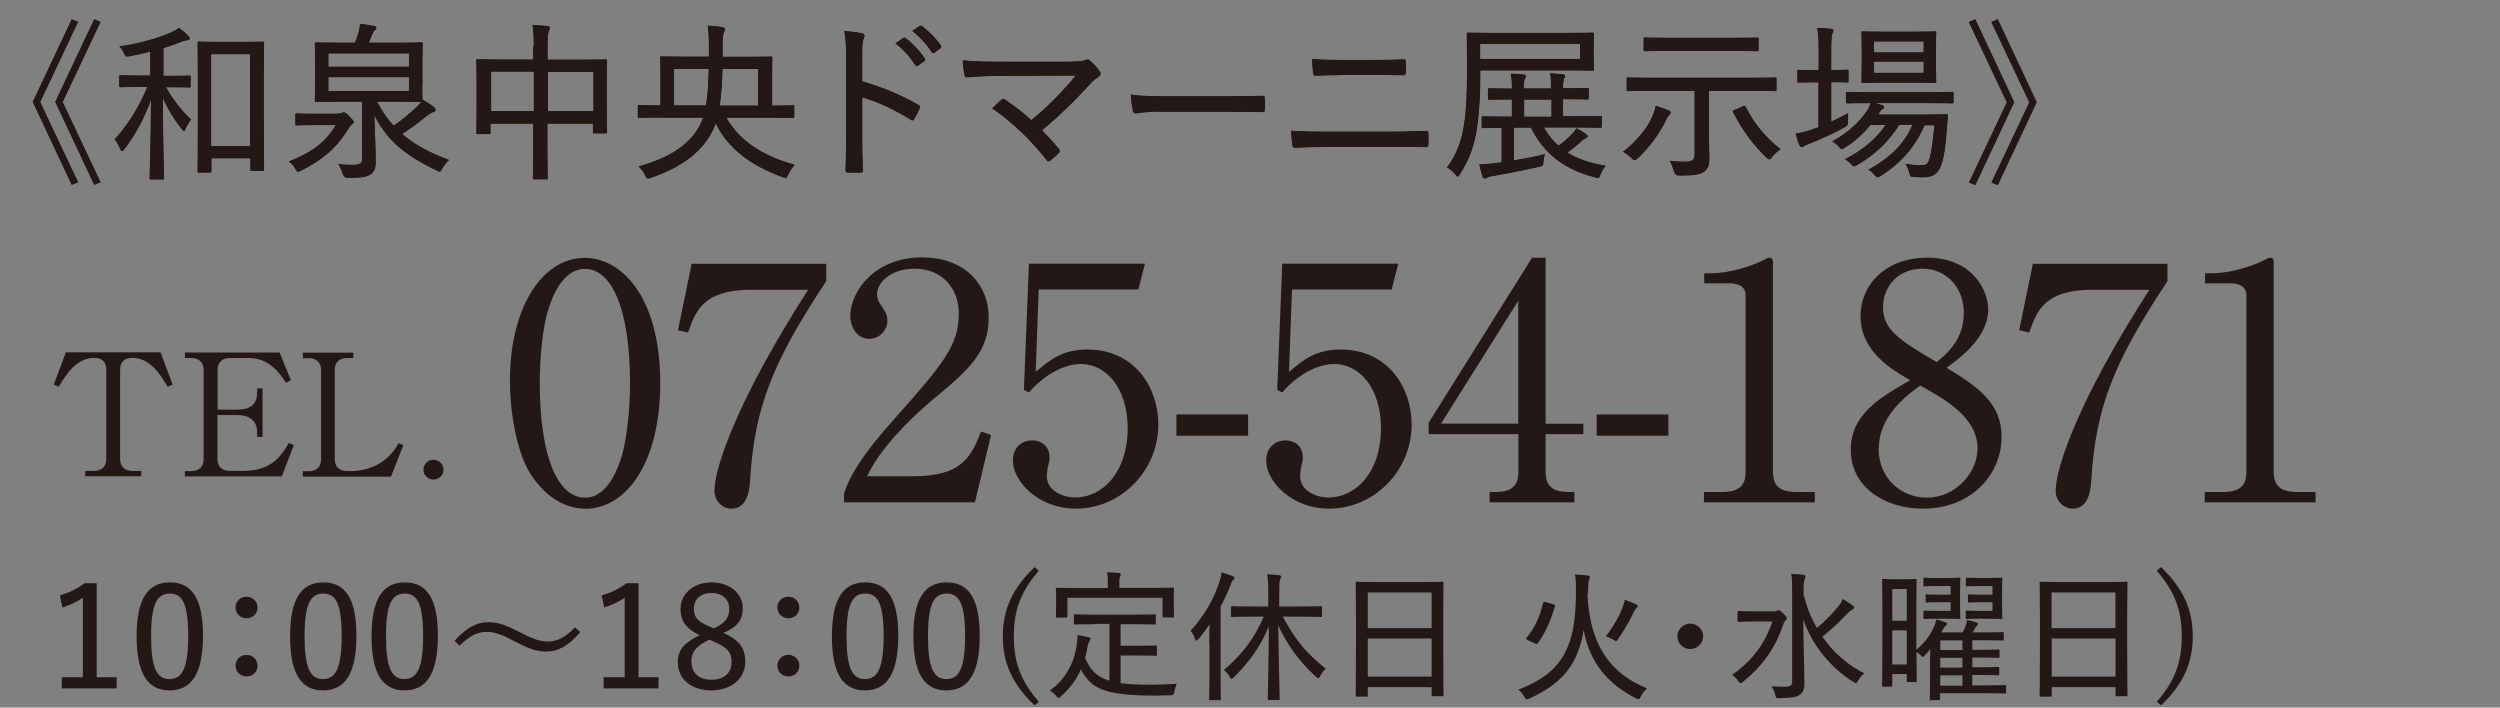<?xml version="1.0" encoding="UTF-8"?>
<svg id="_レイヤー_2" data-name="レイヤー 2" xmlns="http://www.w3.org/2000/svg" viewBox="0 0 159 45">
  <rect x="0" y="0" width="159" height="45" fill="#808080" stroke="none"/>
  <defs>
    <style>
      .cls-1 {
        fill: #231815;
      }

      .cls-2 {
        fill: #649eb4;
        opacity: 0;
      }

      .cls-3 {
        fill: #fff;
      }
    </style>
  </defs>
  <g id="_物件" data-name="物件">
    <g>
      <g>
        <path class="cls-3" d="M4.97,11.59l-.41.17-2.48-5.28L4.56,1.22l.41.17-2.41,5.1,2.41,5.1ZM6.4,11.59l-.41.17-2.48-5.28L5.99,1.22l.41.17-2.41,5.1,2.41,5.1Z"/>
        <path class="cls-3" d="M9.55,4.81v-1.52c-.41.11-.85.21-1.3.29-.25.04-.26.04-.36-.17-.1-.21-.19-.35-.31-.46,1.31-.18,2.59-.58,3.28-.88.24-.12.36-.18.52-.3.24.17.43.32.59.5.08.08.1.12.1.18,0,.08-.07.11-.18.12-.14.01-.3.06-.47.14-.31.12-.65.24-1.02.35v1.76h.33c.94,0,1.23-.02,1.29-.02.1,0,.11.01.11.1v.57c0,.09-.01.1-.11.1-.07,0-.35-.02-1.29-.02h-.17c.45.79.98,1.48,1.6,2.05-.13.16-.26.38-.35.58-.04.11-.08.16-.11.16-.04,0-.09-.05-.15-.14-.44-.54-.84-1.18-1.19-1.95.01,2.77.08,4.9.08,5.07,0,.09-.01.1-.1.1h-.72c-.1,0-.11-.01-.11-.1,0-.17.08-2.3.09-4.95-.46,1.25-.97,2.17-1.69,3.13-.07.08-.11.12-.15.12s-.08-.04-.12-.14c-.1-.24-.22-.46-.35-.62.81-.9,1.47-1.9,2.08-3.33h-.39c-.94,0-1.24.02-1.3.02-.09,0-.1-.01-.1-.1v-.57c0-.09.01-.1.1-.1.07,0,.36.02,1.3.02h.6ZM12.66,10.98c-.09,0-.1-.01-.1-.11,0-.06.02-.59.02-3.49v-2.01c0-2-.02-2.55-.02-2.62,0-.1.01-.11.1-.11.08,0,.36.02,1.24.02h1.56c.87,0,1.17-.02,1.24-.02.09,0,.1.01.1.11,0,.05-.02.61-.02,2.32v2.26c0,2.85.02,3.38.02,3.44,0,.09-.01.1-.1.1h-.67c-.1,0-.11-.01-.11-.1v-.7h-2.47v.8c0,.1-.01.11-.1.11h-.67ZM13.43,9.28h2.47V3.45h-2.47v5.83Z"/>
        <path class="cls-3" d="M21.44,7.22c.18,0,.23-.02.28-.04.04-.02.11-.04.14-.04.08,0,.14.04.35.24.21.22.29.3.29.38s-.03.11-.1.15c-.11.06-.14.11-.26.32-.78,1.25-1.7,1.98-2.96,2.61-.1.05-.17.09-.22.09-.07,0-.1-.06-.19-.21-.11-.18-.26-.36-.41-.45,1.4-.55,2.34-1.2,2.99-2.31h-1.34c-.81,0-1.05.02-1.12.02-.1,0-.11-.01-.11-.1v-.56c0-.1.01-.11.11-.11.07,0,.31.02,1.12.02h1.42ZM26.86,5.4c0,.53.01.8.01.93.31.18.52.31.7.45.1.08.14.14.14.22,0,.06-.06.11-.14.13-.13.03-.29.14-.57.36-.42.35-.89.69-1.42,1.03.84.72,1.84,1.23,2.99,1.65-.17.13-.31.34-.43.54-.08.15-.11.21-.18.21-.06,0-.11-.03-.21-.08-1.67-.81-3.04-1.7-3.94-3.5.03,1.06.09,1.91.09,3.01,0,.34-.08.59-.39.78-.24.14-.61.19-1.38.19q-.25,0-.33-.25c-.07-.23-.18-.46-.29-.64.33.04.62.05.88.05.52,0,.64-.1.64-.38v-3.63h-1.37c-1.08,0-1.47.02-1.53.02-.1,0-.11-.01-.11-.1,0-.06.02-.32.02-.99v-1.6c0-.69-.02-.94-.02-1.01,0-.09.01-.1.11-.1.07,0,.45.02,1.53.02h.91c.09-.21.15-.39.21-.58.06-.18.1-.41.11-.62.29.03.67.09.92.14.08.02.13.06.13.12,0,.06-.04.11-.1.16-.07.06-.12.15-.17.27-.07.17-.13.34-.21.51h1.78c1.09,0,1.48-.02,1.55-.02.09,0,.1.01.1.1,0,.06-.02.31-.02,1.01v1.6ZM20.89,3.4v.84h5.12v-.84h-5.12ZM26.01,4.91h-5.12v.88h5.12v-.88ZM23.99,6.47c.3.58.64,1.09,1.05,1.52.52-.36.98-.74,1.46-1.19.1-.1.2-.19.28-.31-.09,0-.47-.02-1.53-.02h-1.25Z"/>
        <path class="cls-3" d="M33.94,2.97c0-.66-.01-1.01-.08-1.38.33.01.67.03.96.06.08.01.15.05.15.11,0,.08-.02.14-.06.21-.04.11-.08.38-.08.94v.88h2.15c1.09,0,1.47-.02,1.53-.02.09,0,.1.01.1.1,0,.05-.02.37-.02,1.28v1.18c0,1.72.02,2,.02,2.06,0,.09-.01.1-.1.1h-.7c-.09,0-.1-.01-.1-.1v-.52h-2.89v1.47c0,1.3.02,1.91.02,1.97,0,.09-.01.1-.1.1h-.74c-.1,0-.11-.01-.11-.1,0-.06.02-.66.02-1.96v-1.48h-2.71v.56c0,.09-.01.1-.11.1h-.7c-.09,0-.1-.01-.1-.1,0-.06.02-.36.02-2.08v-1.05c0-1.06-.02-1.38-.02-1.44,0-.09.01-.1.1-.1.07,0,.45.02,1.53.02h1.98v-.81ZM31.24,7.06h2.71v-2.5h-2.71v2.5ZM34.85,4.57v2.5h2.89v-2.5h-2.89Z"/>
        <path class="cls-3" d="M42.04,7.48c-.98,0-1.32.02-1.38.02-.09,0-.1-.01-.1-.11v-.61c0-.09.01-.1.1-.1.06,0,.39.02,1.34.02v-1.95c0-.69-.02-1.02-.02-1.07,0-.09.01-.1.1-.1.07,0,.46.02,1.56.02h1.44v-.63c0-.57-.01-.92-.08-1.34.35.01.61.03.93.09.12.02.18.06.18.12,0,.1-.03.15-.08.25-.04.11-.07.39-.07.88v.64h1.52c1.09,0,1.48-.02,1.55-.02.09,0,.1.01.1.1,0,.05-.02.38-.02,1.06v1.96c.93,0,1.26-.02,1.31-.02.09,0,.1.01.1.1v.61c0,.1-.01.11-.1.11-.06,0-.4-.02-1.38-.02h-2.84c.88,1.51,2.32,2.42,4.35,2.99-.18.21-.31.4-.41.62-.08.16-.11.22-.18.22-.04,0-.11-.02-.2-.05-2.08-.77-3.46-1.84-4.24-3.41-.56,1.51-1.83,2.67-4.12,3.45-.09.03-.14.05-.19.05-.08,0-.1-.06-.19-.22-.11-.22-.25-.41-.42-.56,2.32-.63,3.62-1.68,4.11-3.09h-2.67ZM42.87,4.38v2.32h2.03c.12-.69.15-1.5.17-2.32h-2.2ZM48.21,6.71v-2.32h-2.26c-.01.79-.06,1.6-.17,2.32h2.43Z"/>
        <path class="cls-3" d="M54.84,5.17c1.3.38,2.45.85,3.56,1.49.1.05.14.12.1.22-.11.27-.24.51-.35.69-.08.11-.13.13-.23.05-1.03-.65-2.12-1.15-3.08-1.42v2.46c0,.68.02,1.44.04,2.17.01.12-.03.15-.17.15-.23.01-.53.01-.76,0-.14,0-.18-.03-.18-.16.03-.74.04-1.49.04-2.16V3.65c0-.81-.04-1.29-.12-1.68.44.02.88.08,1.14.15.21.05.18.17.09.37-.07.17-.08.48-.08,1.12v1.56ZM57.45,2.41c.06-.04.09-.03.15.01.4.29.89.8,1.23,1.31.03.05.03.1-.02.14l-.43.32c-.07.05-.11.03-.17-.04-.34-.53-.78-1.03-1.27-1.39l.51-.35ZM58.49,1.65c.06-.03.1-.03.15,0,.45.35.92.81,1.21,1.25.03.06.03.11-.03.17l-.4.29c-.06.04-.11.04-.15-.02-.31-.48-.75-.98-1.26-1.37l.47-.32Z"/>
        <path class="cls-3" d="M68.16,3.91c.55,0,.74-.03.85-.09.11-.06.22-.05.31.03.23.19.43.41.61.66.11.15.09.28-.06.38-.2.14-.32.21-.52.43-.87.98-1.97,2.06-3.07,2.96.35.36.73.77,1.07,1.19.08.1.09.16-.01.27-.17.16-.35.34-.55.48-.1.06-.14.08-.22-.03-1.03-1.3-2.15-2.38-3.47-3.3.17-.17.44-.43.6-.56.1-.08.14-.05.24.01.62.43,1.16.83,1.65,1.3,1.05-.86,2.04-1.88,2.82-2.83l-4.76.02c-.78,0-1.52.04-2.12.09-.13.01-.17-.04-.19-.15-.06-.28-.11-.61-.11-.94.74.08,1.56.09,2.43.09h4.5Z"/>
        <path class="cls-3" d="M73.81,7.1c-1.02,0-1.47.12-1.55.12-.12,0-.19-.05-.22-.18-.04-.21-.1-.63-.13-1.03.7.1,1.41.11,2.42.11h3.46c.79,0,1.62-.01,2.47-.03.14-.01.18.02.18.14.02.23.02.52,0,.76,0,.12-.03.15-.18.14-.83-.01-1.65-.02-2.42-.02h-4.03Z"/>
        <path class="cls-3" d="M84.39,9.35c-.75,0-1.46.02-2.03.05-.11,0-.14-.04-.17-.17-.03-.22-.06-.51-.08-.92.76.05,1.5.06,2.29.06h3.78c1.05,0,1.87-.03,2.5-.05.13,0,.17.04.17.16.01.23.01.48,0,.7,0,.14-.03.18-.17.18-.63-.02-1.66-.02-2.44-.02h-3.84ZM85.36,4.78c-.65,0-1.17.02-1.7.04-.11,0-.14-.04-.15-.18-.03-.27-.06-.56-.06-.89.7.05,1.25.06,1.89.06h1.95c.79,0,1.45-.02,2-.04.09,0,.12.04.12.15.01.23.01.48,0,.71-.01.13-.03.16-.14.16-.57-.02-1.26-.02-1.95-.02h-1.95Z"/>
        <path class="cls-3" d="M94.15,4.95c0,.93-.06,2.21-.21,3.21-.19,1.18-.49,1.99-1.08,2.91-.07.12-.11.17-.15.17-.03,0-.08-.04-.15-.14-.17-.21-.38-.37-.54-.45.62-.82.94-1.7,1.1-2.79.14-.95.18-2.09.18-3.49,0-1.49-.02-2.13-.02-2.19,0-.1.01-.11.11-.11.06,0,.45.02,1.53.02h4.81c1.09,0,1.49-.02,1.55-.02.09,0,.1.01.1.11,0,.06-.02.23-.02.74v.74c0,.51.02.68.02.74,0,.09-.01.1-.1.1-.06,0-.45-.02-1.55-.02h-5.58v.5ZM96.32,10.19c.65-.11,1.36-.24,1.94-.39-.04.14-.08.3-.09.46-.01.29-.03.29-.28.35-.96.22-2.06.44-2.95.59-.21.03-.31.06-.35.1-.07.04-.12.06-.18.06-.04,0-.1-.03-.13-.13-.07-.22-.14-.51-.2-.78.32,0,.55-.02.98-.08l.44-.05v-2.19c-.79.01-1.12.02-1.17.02-.09,0-.1-.01-.1-.1v-.56c0-.09.01-.1.1-.1.07,0,.44.02,1.5.02h.32v-1.08c-1,0-1.36.02-1.41.02-.1,0-.11-.01-.11-.11v-.53c0-.09.01-.1.11-.1.06,0,.41.02,1.41.02v-.02c0-.39-.01-.65-.07-.93.32.01.57.03.83.06.09.01.14.04.14.11,0,.05-.02.1-.07.17-.04.11-.07.31-.07.56v.04h1.73v-.03c0-.4,0-.65-.07-.93.32.01.54.03.82.06.09.01.15.05.15.11s-.02.11-.07.18c-.03.11-.06.29-.06.56v.04h.08c1.05,0,1.39-.02,1.45-.02.1,0,.11.01.11.1v.53c0,.1-.01.11-.11.11-.06,0-.4-.02-1.45-.02h-.08v1.08h.82c1.1,0,1.48-.02,1.55-.02.09,0,.1.01.1.1v.56c0,.09-.01.1-.1.1-.07,0-.44-.02-1.55-.02h-2.03c.25.45.55.83.92,1.15.34-.25.57-.44.84-.72.13-.13.21-.23.3-.39.21.11.46.26.62.38.07.04.1.09.1.14,0,.04-.04.09-.11.12-.09.03-.18.09-.33.24-.29.25-.51.43-.84.67.65.41,1.46.68,2.44.84-.13.12-.24.32-.33.53-.11.27-.11.28-.39.21-1.92-.51-3.2-1.46-4.06-3.16h-1.07v2.05ZM100.49,2.79h-6.35v.96h6.35v-.96ZM98.67,7.42v-1.08h-1.73v1.08h1.73Z"/>
        <path class="cls-3" d="M104.98,7.63c.15-.31.28-.64.32-.9.29.08.61.19.83.29.08.03.13.09.13.15s-.06.12-.12.18c-.07.06-.18.28-.24.42-.38.74-.98,1.6-1.73,2.29-.1.09-.15.13-.21.13s-.12-.05-.22-.15c-.17-.16-.35-.3-.53-.38.78-.58,1.46-1.42,1.78-2.04ZM104.97,5.78c-1.02,0-1.37.02-1.42.02-.09,0-.1-.01-.1-.1v-.68c0-.09.01-.1.1-.1.06,0,.41.02,1.42.02h6.48c1.02,0,1.37-.02,1.44-.02.09,0,.1.01.1.1v.68c0,.09-.01.1-.1.1-.07,0-.42-.02-1.44-.02h-2.76v2.85c0,.5.03,1.05.03,1.44,0,.43-.08.65-.32.84-.23.18-.61.26-1.6.26q-.28,0-.34-.27c-.08-.27-.17-.5-.28-.67.39.04.7.05,1.02.05.44,0,.57-.14.57-.45v-4.05h-2.8ZM106.18,3.24c-1.1,0-1.48.02-1.55.02-.09,0-.1-.01-.1-.1v-.68c0-.09.01-.1.1-.1.07,0,.44.02,1.55.02h4.02c1.1,0,1.48-.02,1.55-.02.09,0,.1.01.1.1v.68c0,.09-.01.1-.1.1-.07,0-.44-.02-1.55-.02h-4.02ZM110.81,6.77c.13-.05.18-.05.22.03.56,1.08,1.26,1.94,2.22,2.69-.17.11-.36.28-.53.48-.09.12-.14.17-.2.17s-.1-.04-.2-.14c-.82-.78-1.53-1.74-2.09-2.85-.06-.11-.02-.12.12-.18l.45-.19Z"/>
        <path class="cls-3" d="M115.66,4.44v-1.12c0-.77-.01-1.07-.09-1.55.35.01.63.03.89.06.09.01.15.05.15.11,0,.06-.03.12-.07.21-.04.12-.07.39-.07,1.15v1.15c.73,0,.95-.02,1-.02.09,0,.1.01.1.11v.61c0,.09-.01.1-.1.1-.06,0-.28-.02-1-.02v2.5c.36-.16.72-.35,1.08-.54-.01.14-.02.34-.02.52,0,.28,0,.27-.23.4-.66.37-1.44.72-2.16,1.01-.21.09-.33.12-.38.16-.06.05-.11.09-.17.09s-.1-.03-.14-.12c-.1-.21-.18-.46-.25-.76.33-.05.66-.12,1.07-.27l.38-.13v-2.85h-.21c-.74,0-.96.02-1.03.02-.09,0-.1-.01-.1-.1v-.61c0-.1.01-.11.1-.11.07,0,.29.02,1.03.02h.21ZM122.42,7.93c-.59,1.38-1.47,2.42-2.79,3.25-.1.06-.15.1-.21.1s-.11-.04-.21-.16c-.12-.14-.25-.25-.4-.32,1.38-.75,2.29-1.64,2.82-2.86h-.83c-.71,1.11-1.57,1.91-2.66,2.55-.11.06-.17.1-.22.1-.07,0-.11-.05-.21-.16-.11-.13-.24-.23-.38-.3,1.1-.57,1.98-1.28,2.59-2.18h-.95c-.45.54-1,1.05-1.61,1.43-.11.08-.17.11-.21.11-.07,0-.1-.04-.2-.15-.12-.14-.28-.26-.43-.35.95-.51,1.68-1.17,2.19-1.9.12-.16.2-.35.25-.53-1.04,0-1.39.02-1.46.02-.09,0-.1-.01-.1-.1v-.53c0-.1.01-.11.1-.11.07,0,.43.02,1.52.02h3.61c1.09,0,1.47-.02,1.52-.02.09,0,.1.01.1.11v.53c0,.09-.01.1-.1.1-.06,0-.43-.02-1.52-.02h-3.36l.43.12c.09.03.13.08.13.12,0,.06-.03.1-.09.13-.06.04-.11.09-.19.21l-.09.14h2.96c.96,0,1.29-.02,1.35-.02.1,0,.13.02.12.12-.03.43-.06.77-.09,1.09-.06.81-.14,1.45-.31,1.96-.19.59-.52.85-1.15.85-.23,0-.41,0-.64-.02-.21-.02-.2-.02-.28-.29-.06-.21-.14-.4-.23-.56.42.08.75.09,1.04.09.24,0,.39-.06.49-.44.1-.36.21-.97.3-2.09h-.62ZM121.73,2.01c.95,0,1.26-.02,1.32-.02.09,0,.1.01.1.1,0,.06-.02.31-.02.94v1.22c0,.64.02.88.02.93,0,.09-.01.1-.1.1-.07,0-.38-.02-1.32-.02h-1.91c-.96,0-1.27.02-1.34.02-.09,0-.1-.01-.1-.1,0-.06.02-.29.02-.93v-1.22c0-.63-.02-.88-.02-.94,0-.09.01-.1.1-.1.07,0,.38.02,1.34.02h1.91ZM119.19,3.33h3.15v-.69h-3.15v.69ZM122.34,3.92h-3.15v.71h3.15v-.71Z"/>
        <path class="cls-3" d="M125.22,1.39l.41-.17,2.48,5.28-2.48,5.28-.41-.17,2.41-5.1-2.41-5.1ZM126.65,1.39l.41-.17,2.48,5.28-2.48,5.28-.41-.17,2.41-5.1-2.41-5.1Z"/>
      </g>
      <g>
        <g>
          <path class="cls-1" d="M4.97,11.59l-.41.17-2.48-5.28L4.56,1.22l.41.17-2.41,5.1,2.41,5.1ZM6.4,11.59l-.41.17-2.48-5.28L5.99,1.22l.41.17-2.41,5.1,2.41,5.1Z"/>
          <path class="cls-1" d="M4.97,11.59l-.41.17-2.48-5.28L4.56,1.22l.41.17-2.41,5.1,2.41,5.1ZM6.4,11.59l-.41.17-2.48-5.28L5.99,1.22l.41.17-2.41,5.1,2.41,5.1Z"/>
        </g>
        <g>
          <path class="cls-1" d="M9.55,4.81v-1.52c-.41.11-.85.21-1.3.29-.25.04-.26.04-.36-.17-.1-.21-.19-.35-.31-.46,1.31-.18,2.59-.58,3.28-.88.24-.12.36-.18.52-.3.24.17.43.32.59.5.08.08.1.12.1.18,0,.08-.07.11-.18.12-.14.01-.3.06-.47.14-.31.12-.65.24-1.02.35v1.76h.33c.94,0,1.23-.02,1.29-.02.1,0,.11.01.11.1v.57c0,.09-.01.1-.11.1-.07,0-.35-.02-1.29-.02h-.17c.45.79.98,1.48,1.6,2.05-.13.16-.26.38-.35.58-.04.11-.08.16-.11.16-.04,0-.09-.05-.15-.14-.44-.54-.84-1.18-1.19-1.95.01,2.77.08,4.9.08,5.07,0,.09-.01.1-.1.1h-.72c-.1,0-.11-.01-.11-.1,0-.17.08-2.3.09-4.95-.46,1.25-.97,2.17-1.69,3.13-.07.08-.11.12-.15.12s-.08-.04-.12-.14c-.1-.24-.22-.46-.35-.62.81-.9,1.47-1.9,2.08-3.33h-.39c-.94,0-1.24.02-1.3.02-.09,0-.1-.01-.1-.1v-.57c0-.09.01-.1.1-.1.07,0,.36.02,1.3.02h.6ZM12.66,10.98c-.09,0-.1-.01-.1-.11,0-.06.02-.59.02-3.49v-2.01c0-2-.02-2.55-.02-2.62,0-.1.01-.11.1-.11.08,0,.36.02,1.24.02h1.56c.87,0,1.17-.02,1.24-.02.09,0,.1.01.1.11,0,.05-.02.61-.02,2.32v2.26c0,2.85.02,3.38.02,3.44,0,.09-.01.1-.1.1h-.67c-.1,0-.11-.01-.11-.1v-.7h-2.47v.8c0,.1-.01.11-.1.11h-.67ZM13.43,9.28h2.47V3.45h-2.47v5.83Z"/>
          <path class="cls-1" d="M9.55,4.81v-1.52c-.41.11-.85.21-1.3.29-.25.04-.26.04-.36-.17-.1-.21-.19-.35-.31-.46,1.31-.18,2.59-.58,3.28-.88.24-.12.36-.18.52-.3.24.17.43.32.59.5.08.08.1.12.1.18,0,.08-.07.11-.18.12-.14.01-.3.06-.47.14-.31.12-.65.24-1.02.35v1.76h.33c.94,0,1.23-.02,1.29-.02.1,0,.11.01.11.1v.57c0,.09-.01.1-.11.1-.07,0-.35-.02-1.29-.02h-.17c.45.79.98,1.48,1.6,2.05-.13.16-.26.38-.35.58-.04.11-.08.16-.11.16-.04,0-.09-.05-.15-.14-.44-.54-.84-1.18-1.19-1.95.01,2.77.08,4.9.08,5.07,0,.09-.01.1-.1.1h-.72c-.1,0-.11-.01-.11-.1,0-.17.08-2.3.09-4.95-.46,1.25-.97,2.17-1.69,3.13-.07.08-.11.12-.15.12s-.08-.04-.12-.14c-.1-.24-.22-.46-.35-.62.81-.9,1.47-1.9,2.08-3.33h-.39c-.94,0-1.24.02-1.3.02-.09,0-.1-.01-.1-.1v-.57c0-.09.01-.1.1-.1.07,0,.36.02,1.3.02h.6ZM12.66,10.98c-.09,0-.1-.01-.1-.11,0-.06.02-.59.02-3.49v-2.01c0-2-.02-2.55-.02-2.62,0-.1.01-.11.1-.11.08,0,.36.02,1.24.02h1.56c.87,0,1.17-.02,1.24-.02.09,0,.1.01.1.11,0,.05-.02.61-.02,2.32v2.26c0,2.85.02,3.38.02,3.44,0,.09-.01.1-.1.1h-.67c-.1,0-.11-.01-.11-.1v-.7h-2.47v.8c0,.1-.01.11-.1.11h-.67ZM13.43,9.28h2.47V3.45h-2.47v5.83Z"/>
        </g>
        <g>
          <path class="cls-1" d="M21.44,7.22c.18,0,.23-.02.28-.04.04-.02.11-.04.14-.04.08,0,.14.04.35.24.21.22.29.3.29.38s-.03.11-.1.15c-.11.06-.14.11-.26.32-.78,1.25-1.7,1.98-2.96,2.61-.1.05-.17.09-.22.09-.07,0-.1-.06-.19-.21-.11-.18-.26-.36-.41-.45,1.4-.55,2.34-1.2,2.99-2.31h-1.34c-.81,0-1.05.02-1.12.02-.1,0-.11-.01-.11-.1v-.56c0-.1.01-.11.11-.11.07,0,.31.02,1.12.02h1.42ZM26.86,5.4c0,.53.01.8.01.93.31.18.52.31.7.45.1.08.14.14.14.22,0,.06-.06.11-.14.13-.13.03-.29.14-.57.36-.42.35-.89.69-1.42,1.03.84.72,1.84,1.23,2.99,1.65-.17.13-.31.34-.43.54-.08.15-.11.21-.18.21-.06,0-.11-.03-.21-.08-1.67-.81-3.04-1.7-3.94-3.5.03,1.06.09,1.91.09,3.01,0,.34-.08.59-.39.78-.24.14-.61.19-1.38.19q-.25,0-.33-.25c-.07-.23-.18-.46-.29-.64.33.04.62.05.88.05.52,0,.64-.1.64-.38v-3.63h-1.37c-1.08,0-1.47.02-1.53.02-.1,0-.11-.01-.11-.1,0-.06.02-.32.02-.99v-1.6c0-.69-.02-.94-.02-1.01,0-.09.01-.1.11-.1.07,0,.45.02,1.53.02h.91c.09-.21.15-.39.21-.58.06-.18.1-.41.11-.62.29.03.67.09.92.14.08.02.13.06.13.12,0,.06-.04.11-.1.16-.07.06-.12.15-.17.27-.07.17-.13.34-.21.51h1.78c1.09,0,1.48-.02,1.55-.02.09,0,.1.01.1.1,0,.06-.02.31-.02,1.01v1.6ZM20.89,3.4v.84h5.12v-.84h-5.12ZM26.01,4.91h-5.12v.88h5.12v-.88ZM23.99,6.47c.3.58.64,1.09,1.05,1.52.52-.36.98-.74,1.46-1.19.1-.1.2-.19.28-.31-.09,0-.47-.02-1.53-.02h-1.25Z"/>
          <path class="cls-1" d="M21.44,7.22c.18,0,.23-.02.28-.04.04-.02.11-.04.14-.04.08,0,.14.04.35.24.21.22.29.3.29.38s-.03.11-.1.15c-.11.06-.14.11-.26.32-.78,1.25-1.7,1.98-2.96,2.61-.1.05-.17.09-.22.09-.07,0-.1-.06-.19-.21-.11-.18-.26-.36-.41-.45,1.4-.55,2.34-1.2,2.99-2.31h-1.34c-.81,0-1.05.02-1.12.02-.1,0-.11-.01-.11-.1v-.56c0-.1.01-.11.11-.11.07,0,.31.02,1.12.02h1.42ZM26.86,5.4c0,.53.01.8.01.93.31.18.52.31.7.45.1.08.14.14.14.22,0,.06-.06.11-.14.13-.13.03-.29.14-.57.36-.42.35-.89.69-1.42,1.03.84.72,1.84,1.23,2.99,1.65-.17.13-.31.34-.43.54-.08.15-.11.21-.18.21-.06,0-.11-.03-.21-.08-1.67-.81-3.04-1.7-3.94-3.5.03,1.06.09,1.91.09,3.01,0,.34-.08.59-.39.78-.24.14-.61.19-1.38.19q-.25,0-.33-.25c-.07-.23-.18-.46-.29-.64.33.04.62.05.88.05.52,0,.64-.1.64-.38v-3.63h-1.37c-1.08,0-1.47.02-1.53.02-.1,0-.11-.01-.11-.1,0-.06.02-.32.02-.99v-1.6c0-.69-.02-.94-.02-1.01,0-.09.01-.1.11-.1.07,0,.45.02,1.53.02h.91c.09-.21.15-.39.21-.58.06-.18.1-.41.11-.62.29.03.67.09.92.14.08.02.13.06.13.12,0,.06-.04.11-.1.16-.07.06-.12.15-.17.27-.07.17-.13.34-.21.51h1.78c1.09,0,1.48-.02,1.55-.02.09,0,.1.01.1.1,0,.06-.02.31-.02,1.01v1.6ZM20.89,3.4v.84h5.12v-.84h-5.12ZM26.01,4.91h-5.12v.88h5.12v-.88ZM23.99,6.47c.3.58.64,1.09,1.05,1.52.52-.36.98-.74,1.46-1.19.1-.1.2-.19.28-.31-.09,0-.47-.02-1.53-.02h-1.25Z"/>
        </g>
        <g>
          <path class="cls-1" d="M33.94,2.97c0-.66-.01-1.01-.08-1.38.33.01.67.03.96.06.08.01.15.05.15.11,0,.08-.02.14-.06.21-.04.11-.08.38-.08.94v.88h2.15c1.09,0,1.47-.02,1.53-.02.09,0,.1.01.1.1,0,.05-.02.37-.02,1.28v1.18c0,1.72.02,2,.02,2.06,0,.09-.01.1-.1.1h-.7c-.09,0-.1-.01-.1-.1v-.52h-2.89v1.47c0,1.3.02,1.91.02,1.97,0,.09-.01.1-.1.1h-.74c-.1,0-.11-.01-.11-.1,0-.06.02-.66.02-1.96v-1.48h-2.71v.56c0,.09-.01.1-.11.1h-.7c-.09,0-.1-.01-.1-.1,0-.06.02-.36.02-2.08v-1.05c0-1.06-.02-1.38-.02-1.44,0-.09.01-.1.1-.1.07,0,.45.02,1.53.02h1.98v-.81ZM31.24,7.06h2.71v-2.5h-2.71v2.5ZM34.85,4.57v2.5h2.89v-2.5h-2.89Z"/>
          <path class="cls-1" d="M33.94,2.97c0-.66-.01-1.01-.08-1.38.33.01.67.03.96.06.08.01.15.05.15.11,0,.08-.02.14-.06.21-.04.11-.08.38-.08.94v.88h2.15c1.09,0,1.47-.02,1.53-.02.09,0,.1.01.1.1,0,.05-.02.37-.02,1.28v1.18c0,1.72.02,2,.02,2.06,0,.09-.01.1-.1.1h-.7c-.09,0-.1-.01-.1-.1v-.52h-2.89v1.47c0,1.3.02,1.91.02,1.97,0,.09-.01.1-.1.1h-.74c-.1,0-.11-.01-.11-.1,0-.06.02-.66.02-1.96v-1.48h-2.71v.56c0,.09-.01.1-.11.1h-.7c-.09,0-.1-.01-.1-.1,0-.06.02-.36.02-2.08v-1.05c0-1.06-.02-1.38-.02-1.44,0-.09.01-.1.1-.1.07,0,.45.02,1.53.02h1.98v-.81ZM31.24,7.06h2.71v-2.5h-2.71v2.5ZM34.85,4.57v2.5h2.89v-2.5h-2.89Z"/>
        </g>
        <g>
          <path class="cls-1" d="M42.04,7.48c-.98,0-1.32.02-1.38.02-.09,0-.1-.01-.1-.11v-.61c0-.09.01-.1.1-.1.06,0,.39.02,1.34.02v-1.95c0-.69-.02-1.02-.02-1.07,0-.09.01-.1.1-.1.07,0,.46.02,1.56.02h1.44v-.63c0-.57-.01-.92-.08-1.34.35.01.61.03.93.09.12.02.18.06.18.12,0,.1-.03.15-.08.25-.04.11-.07.39-.07.88v.64h1.52c1.09,0,1.48-.02,1.55-.02.09,0,.1.01.1.1,0,.05-.02.38-.02,1.06v1.96c.93,0,1.26-.02,1.31-.02.09,0,.1.01.1.1v.61c0,.1-.01.11-.1.11-.06,0-.4-.02-1.38-.02h-2.84c.88,1.51,2.32,2.42,4.35,2.99-.18.21-.31.4-.41.62-.08.16-.11.22-.18.22-.04,0-.11-.02-.2-.05-2.08-.77-3.46-1.84-4.24-3.41-.56,1.51-1.83,2.67-4.12,3.45-.09.03-.14.05-.19.05-.08,0-.1-.06-.19-.22-.11-.22-.25-.41-.42-.56,2.32-.63,3.62-1.68,4.11-3.09h-2.67ZM42.87,4.38v2.32h2.03c.12-.69.15-1.5.17-2.32h-2.2ZM48.21,6.71v-2.32h-2.26c-.01.79-.06,1.6-.17,2.32h2.43Z"/>
          <path class="cls-1" d="M42.04,7.48c-.98,0-1.32.02-1.38.02-.09,0-.1-.01-.1-.11v-.61c0-.09.01-.1.1-.1.06,0,.39.02,1.34.02v-1.95c0-.69-.02-1.02-.02-1.07,0-.09.01-.1.1-.1.07,0,.46.02,1.56.02h1.44v-.63c0-.57-.01-.92-.08-1.34.35.01.61.03.93.09.12.02.18.06.18.12,0,.1-.03.15-.08.25-.04.11-.07.39-.07.88v.64h1.52c1.09,0,1.48-.02,1.55-.02.09,0,.1.01.1.1,0,.05-.02.38-.02,1.06v1.96c.93,0,1.26-.02,1.31-.02.09,0,.1.01.1.1v.61c0,.1-.01.11-.1.11-.06,0-.4-.02-1.38-.02h-2.84c.88,1.51,2.32,2.42,4.35,2.99-.18.21-.31.4-.41.62-.08.16-.11.22-.18.22-.04,0-.11-.02-.2-.05-2.08-.77-3.46-1.84-4.24-3.41-.56,1.51-1.83,2.67-4.12,3.45-.09.03-.14.05-.19.05-.08,0-.1-.06-.19-.22-.11-.22-.25-.41-.42-.56,2.32-.63,3.62-1.68,4.11-3.09h-2.67ZM42.87,4.38v2.32h2.03c.12-.69.15-1.5.17-2.32h-2.2ZM48.21,6.71v-2.32h-2.26c-.01.79-.06,1.6-.17,2.32h2.43Z"/>
        </g>
        <g>
          <path class="cls-1" d="M54.84,5.17c1.3.38,2.45.85,3.56,1.49.1.05.14.12.1.22-.11.27-.24.51-.35.69-.08.11-.13.13-.23.05-1.03-.65-2.12-1.15-3.08-1.42v2.46c0,.68.02,1.44.04,2.17.01.12-.03.15-.17.15-.23.01-.53.01-.76,0-.14,0-.18-.03-.18-.16.03-.74.04-1.49.04-2.16V3.65c0-.81-.04-1.29-.12-1.68.44.02.88.08,1.14.15.21.05.18.17.09.37-.07.17-.08.48-.08,1.12v1.56ZM57.45,2.41c.06-.04.09-.03.15.01.4.29.89.8,1.23,1.31.03.05.03.1-.02.14l-.43.32c-.07.05-.11.03-.17-.04-.34-.53-.78-1.03-1.27-1.39l.51-.35ZM58.49,1.65c.06-.03.1-.03.15,0,.45.35.92.81,1.21,1.25.03.06.03.11-.03.17l-.4.29c-.06.04-.11.04-.15-.02-.31-.48-.75-.98-1.26-1.37l.47-.32Z"/>
          <path class="cls-1" d="M54.84,5.17c1.3.38,2.45.85,3.56,1.49.1.05.14.12.1.22-.11.27-.24.51-.35.69-.08.11-.13.13-.23.05-1.03-.65-2.12-1.15-3.08-1.42v2.46c0,.68.02,1.44.04,2.17.01.12-.03.15-.17.15-.23.01-.53.01-.76,0-.14,0-.18-.03-.18-.16.03-.74.04-1.49.04-2.16V3.65c0-.81-.04-1.29-.12-1.68.44.02.88.08,1.14.15.21.05.18.17.09.37-.07.17-.08.48-.08,1.12v1.56ZM57.45,2.41c.06-.04.09-.03.15.01.4.29.89.8,1.23,1.31.03.05.03.1-.02.14l-.43.32c-.07.05-.11.03-.17-.04-.34-.53-.78-1.03-1.27-1.39l.51-.35ZM58.49,1.65c.06-.03.1-.03.15,0,.45.35.92.81,1.21,1.25.03.06.03.11-.03.17l-.4.29c-.06.04-.11.04-.15-.02-.31-.48-.75-.98-1.26-1.37l.47-.32Z"/>
        </g>
        <g>
          <path class="cls-1" d="M68.16,3.91c.55,0,.74-.03.85-.09.11-.06.22-.05.31.03.23.19.43.41.61.66.11.15.09.28-.06.38-.2.14-.32.21-.52.43-.87.98-1.97,2.06-3.07,2.96.35.36.73.77,1.07,1.19.08.1.09.16-.01.27-.17.16-.35.34-.55.48-.1.06-.14.08-.22-.03-1.03-1.3-2.15-2.38-3.47-3.3.17-.17.44-.43.6-.56.1-.08.14-.05.24.01.62.43,1.16.83,1.65,1.3,1.05-.86,2.04-1.88,2.82-2.83l-4.76.02c-.78,0-1.52.04-2.12.09-.13.01-.17-.04-.19-.15-.06-.28-.11-.61-.11-.94.74.08,1.56.09,2.43.09h4.5Z"/>
          <path class="cls-1" d="M68.16,3.91c.55,0,.74-.03.85-.09.11-.06.22-.05.31.03.23.19.43.41.61.66.11.15.09.28-.06.38-.2.14-.32.21-.52.43-.87.98-1.97,2.06-3.07,2.96.35.36.73.77,1.07,1.19.08.1.09.16-.01.27-.17.16-.35.34-.55.48-.1.06-.14.08-.22-.03-1.03-1.3-2.15-2.38-3.47-3.3.17-.17.44-.43.6-.56.1-.08.14-.05.24.01.62.43,1.16.83,1.65,1.3,1.05-.86,2.04-1.88,2.82-2.83l-4.76.02c-.78,0-1.52.04-2.12.09-.13.01-.17-.04-.19-.15-.06-.28-.11-.61-.11-.94.74.08,1.56.09,2.43.09h4.5Z"/>
        </g>
        <g>
          <path class="cls-1" d="M73.81,7.1c-1.02,0-1.47.12-1.55.12-.12,0-.19-.05-.22-.18-.04-.21-.1-.63-.13-1.03.7.1,1.41.11,2.42.11h3.46c.79,0,1.62-.01,2.47-.03.14-.01.18.02.18.14.02.23.02.52,0,.76,0,.12-.03.15-.18.14-.83-.01-1.65-.02-2.42-.02h-4.03Z"/>
          <path class="cls-1" d="M73.81,7.1c-1.02,0-1.47.12-1.55.12-.12,0-.19-.05-.22-.18-.04-.21-.1-.63-.13-1.03.7.1,1.41.11,2.42.11h3.46c.79,0,1.62-.01,2.47-.03.14-.01.18.02.18.14.02.23.02.52,0,.76,0,.12-.03.15-.18.14-.83-.01-1.65-.02-2.42-.02h-4.03Z"/>
        </g>
        <g>
          <path class="cls-1" d="M84.39,9.35c-.75,0-1.46.02-2.03.05-.11,0-.14-.04-.17-.17-.03-.22-.06-.51-.08-.92.76.05,1.5.06,2.29.06h3.78c1.05,0,1.87-.03,2.5-.05.13,0,.17.04.17.16.01.23.01.48,0,.7,0,.14-.03.18-.17.18-.63-.02-1.66-.02-2.44-.02h-3.84ZM85.36,4.78c-.65,0-1.17.02-1.7.04-.11,0-.14-.04-.15-.18-.03-.27-.06-.56-.06-.89.7.05,1.25.06,1.89.06h1.95c.79,0,1.45-.02,2-.04.09,0,.12.04.12.15.01.23.01.48,0,.71-.01.13-.03.16-.14.16-.57-.02-1.26-.02-1.95-.02h-1.95Z"/>
          <path class="cls-1" d="M84.39,9.35c-.75,0-1.46.02-2.03.05-.11,0-.14-.04-.17-.17-.03-.22-.06-.51-.08-.92.76.05,1.5.06,2.29.06h3.78c1.05,0,1.87-.03,2.5-.05.13,0,.17.04.17.16.01.23.01.48,0,.7,0,.14-.03.18-.17.18-.63-.02-1.66-.02-2.44-.02h-3.84ZM85.36,4.78c-.65,0-1.17.02-1.7.04-.11,0-.14-.04-.15-.18-.03-.27-.06-.56-.06-.89.7.05,1.25.06,1.89.06h1.95c.79,0,1.45-.02,2-.04.09,0,.12.04.12.15.01.23.01.48,0,.71-.01.13-.03.16-.14.16-.57-.02-1.26-.02-1.95-.02h-1.95Z"/>
        </g>
        <g>
          <path class="cls-1" d="M94.15,4.95c0,.93-.06,2.21-.21,3.21-.19,1.18-.49,1.99-1.08,2.91-.07.12-.11.17-.15.17-.03,0-.08-.04-.15-.14-.17-.21-.38-.37-.54-.45.62-.82.94-1.7,1.1-2.79.14-.95.18-2.09.18-3.49,0-1.49-.02-2.13-.02-2.19,0-.1.01-.11.11-.11.06,0,.45.02,1.53.02h4.81c1.09,0,1.49-.02,1.55-.02.09,0,.1.01.1.11,0,.06-.02.23-.02.74v.74c0,.51.02.68.02.74,0,.09-.01.1-.1.1-.06,0-.45-.02-1.55-.02h-5.58v.5ZM96.32,10.19c.65-.11,1.36-.24,1.94-.39-.04.14-.08.3-.09.46-.01.29-.03.29-.28.35-.96.22-2.06.44-2.95.59-.21.03-.31.06-.35.1-.07.04-.12.06-.18.06-.04,0-.1-.03-.13-.13-.07-.22-.14-.51-.2-.78.32,0,.55-.02.98-.08l.44-.05v-2.19c-.79.01-1.12.02-1.17.02-.09,0-.1-.01-.1-.1v-.56c0-.09.01-.1.1-.1.07,0,.44.02,1.5.02h.32v-1.08c-1,0-1.36.02-1.41.02-.1,0-.11-.01-.11-.11v-.53c0-.09.01-.1.11-.1.06,0,.41.02,1.41.02v-.02c0-.39-.01-.65-.07-.93.32.01.57.03.83.06.09.01.14.04.14.11,0,.05-.02.1-.07.17-.04.11-.07.31-.07.56v.04h1.73v-.03c0-.4,0-.65-.07-.93.32.01.54.03.82.06.09.01.15.05.15.11s-.02.11-.07.18c-.03.11-.06.29-.06.56v.04h.08c1.05,0,1.39-.02,1.45-.02.1,0,.11.01.11.1v.53c0,.1-.01.11-.11.11-.06,0-.4-.02-1.45-.02h-.08v1.08h.82c1.1,0,1.48-.02,1.55-.02.09,0,.1.01.1.1v.56c0,.09-.01.1-.1.1-.07,0-.44-.02-1.55-.02h-2.03c.25.45.55.83.92,1.15.34-.25.57-.44.84-.72.13-.13.21-.23.3-.39.21.11.46.26.62.38.07.04.1.09.1.14,0,.04-.04.09-.11.12-.09.03-.18.09-.33.24-.29.25-.51.43-.84.67.65.41,1.46.68,2.44.84-.13.12-.24.32-.33.53-.11.27-.11.28-.39.21-1.92-.51-3.2-1.46-4.06-3.16h-1.07v2.05ZM100.49,2.79h-6.35v.96h6.35v-.96ZM98.67,7.42v-1.08h-1.73v1.08h1.73Z"/>
          <path class="cls-1" d="M94.15,4.95c0,.93-.06,2.21-.21,3.21-.19,1.18-.49,1.99-1.08,2.91-.07.12-.11.17-.15.17-.03,0-.08-.04-.15-.14-.17-.21-.38-.37-.54-.45.62-.82.94-1.7,1.1-2.79.14-.95.18-2.09.18-3.49,0-1.49-.02-2.13-.02-2.19,0-.1.01-.11.11-.11.06,0,.45.02,1.53.02h4.81c1.09,0,1.49-.02,1.55-.02.09,0,.1.01.1.11,0,.06-.02.23-.02.74v.74c0,.51.02.68.02.74,0,.09-.01.1-.1.1-.06,0-.45-.02-1.55-.02h-5.58v.5ZM96.32,10.19c.65-.11,1.36-.24,1.94-.39-.04.14-.08.3-.09.46-.01.29-.03.29-.28.35-.96.22-2.06.44-2.95.59-.21.03-.31.06-.35.1-.07.04-.12.06-.18.06-.04,0-.1-.03-.13-.13-.07-.22-.14-.51-.2-.78.32,0,.55-.02.98-.08l.44-.05v-2.19c-.79.01-1.12.02-1.17.02-.09,0-.1-.01-.1-.1v-.56c0-.09.01-.1.1-.1.07,0,.44.02,1.5.02h.32v-1.08c-1,0-1.36.02-1.41.02-.1,0-.11-.01-.11-.11v-.53c0-.09.01-.1.11-.1.06,0,.41.02,1.41.02v-.02c0-.39-.01-.65-.07-.93.32.01.57.03.83.06.09.01.14.04.14.11,0,.05-.02.1-.07.17-.04.11-.07.31-.07.56v.04h1.73v-.03c0-.4,0-.65-.07-.93.32.01.54.03.82.06.09.01.15.05.15.11s-.02.11-.07.18c-.03.11-.06.29-.06.56v.04h.08c1.05,0,1.39-.02,1.45-.02.1,0,.11.01.11.1v.53c0,.1-.01.11-.11.11-.06,0-.4-.02-1.45-.02h-.08v1.08h.82c1.1,0,1.48-.02,1.55-.02.09,0,.1.01.1.1v.56c0,.09-.01.1-.1.1-.07,0-.44-.02-1.55-.02h-2.03c.25.45.55.83.92,1.15.34-.25.57-.44.84-.72.13-.13.21-.23.3-.39.21.11.46.26.62.38.07.04.1.09.1.14,0,.04-.04.09-.11.12-.09.03-.18.09-.33.24-.29.25-.51.43-.84.67.65.41,1.46.68,2.44.84-.13.12-.24.32-.33.53-.11.27-.11.28-.39.21-1.92-.51-3.2-1.46-4.06-3.16h-1.07v2.05ZM100.49,2.79h-6.35v.96h6.35v-.96ZM98.67,7.42v-1.08h-1.73v1.08h1.73Z"/>
        </g>
        <g>
          <path class="cls-1" d="M104.98,7.63c.15-.31.28-.64.32-.9.29.08.61.19.83.29.08.03.13.09.13.15s-.06.12-.12.18c-.07.06-.18.28-.24.42-.38.74-.98,1.6-1.73,2.29-.1.09-.15.13-.21.13s-.12-.05-.22-.15c-.17-.16-.35-.3-.53-.38.78-.58,1.46-1.42,1.78-2.04ZM104.97,5.78c-1.02,0-1.37.02-1.42.02-.09,0-.1-.01-.1-.1v-.68c0-.09.01-.1.1-.1.06,0,.41.02,1.42.02h6.48c1.02,0,1.37-.02,1.44-.02.09,0,.1.01.1.1v.68c0,.09-.01.1-.1.1-.07,0-.42-.02-1.44-.02h-2.76v2.85c0,.5.03,1.05.03,1.44,0,.43-.08.65-.32.84-.23.18-.61.26-1.6.26q-.28,0-.34-.27c-.08-.27-.17-.5-.28-.67.39.04.7.05,1.02.05.44,0,.57-.14.57-.45v-4.05h-2.8ZM106.18,3.24c-1.1,0-1.48.02-1.55.02-.09,0-.1-.01-.1-.1v-.68c0-.09.01-.1.1-.1.07,0,.44.02,1.55.02h4.02c1.1,0,1.48-.02,1.55-.02.09,0,.1.01.1.1v.68c0,.09-.01.1-.1.1-.07,0-.44-.02-1.55-.02h-4.02ZM110.81,6.77c.13-.05.18-.05.22.03.56,1.08,1.26,1.94,2.22,2.69-.17.11-.36.28-.53.48-.09.12-.14.17-.2.17s-.1-.04-.2-.14c-.82-.78-1.53-1.74-2.09-2.85-.06-.11-.02-.12.12-.18l.45-.19Z"/>
          <path class="cls-1" d="M104.98,7.63c.15-.31.28-.64.32-.9.29.08.61.19.83.29.08.03.13.09.13.15s-.06.12-.12.18c-.07.06-.18.28-.24.42-.38.74-.98,1.6-1.73,2.29-.1.09-.15.13-.21.13s-.12-.05-.22-.15c-.17-.16-.35-.3-.53-.38.78-.58,1.46-1.42,1.78-2.04ZM104.97,5.78c-1.02,0-1.37.02-1.42.02-.09,0-.1-.01-.1-.1v-.68c0-.09.01-.1.1-.1.06,0,.41.02,1.42.02h6.48c1.02,0,1.37-.02,1.44-.02.09,0,.1.01.1.1v.68c0,.09-.01.1-.1.1-.07,0-.42-.02-1.44-.02h-2.76v2.85c0,.5.03,1.05.03,1.44,0,.43-.08.65-.32.84-.23.18-.61.26-1.6.26q-.28,0-.34-.27c-.08-.27-.17-.5-.28-.67.39.04.7.05,1.02.05.44,0,.57-.14.57-.45v-4.05h-2.8ZM106.18,3.24c-1.1,0-1.48.02-1.55.02-.09,0-.1-.01-.1-.1v-.68c0-.09.01-.1.1-.1.07,0,.44.02,1.55.02h4.02c1.1,0,1.48-.02,1.55-.02.09,0,.1.01.1.1v.68c0,.09-.01.1-.1.1-.07,0-.44-.02-1.55-.02h-4.02ZM110.81,6.77c.13-.05.18-.05.22.03.56,1.08,1.26,1.94,2.22,2.69-.17.11-.36.28-.53.48-.09.12-.14.17-.2.17s-.1-.04-.2-.14c-.82-.78-1.53-1.74-2.09-2.85-.06-.11-.02-.12.12-.18l.45-.19Z"/>
        </g>
        <g>
          <path class="cls-1" d="M115.66,4.44v-1.12c0-.77-.01-1.07-.09-1.55.35.01.63.03.89.06.09.01.15.05.15.11,0,.06-.03.12-.07.21-.04.12-.07.39-.07,1.15v1.15c.73,0,.95-.02,1-.02.09,0,.1.01.1.11v.61c0,.09-.01.1-.1.1-.06,0-.28-.02-1-.02v2.5c.36-.16.72-.35,1.08-.54-.01.14-.02.34-.02.52,0,.28,0,.27-.23.4-.66.37-1.44.72-2.16,1.01-.21.09-.33.12-.38.16-.06.05-.11.09-.17.09s-.1-.03-.14-.12c-.1-.21-.18-.46-.25-.76.33-.05.66-.12,1.07-.27l.38-.13v-2.85h-.21c-.74,0-.96.02-1.03.02-.09,0-.1-.01-.1-.1v-.61c0-.1.01-.11.1-.11.07,0,.29.02,1.03.02h.21ZM122.42,7.93c-.59,1.38-1.47,2.42-2.79,3.25-.1.06-.15.1-.21.1s-.11-.04-.21-.16c-.12-.14-.25-.25-.4-.32,1.38-.75,2.29-1.64,2.82-2.86h-.83c-.71,1.11-1.57,1.91-2.66,2.55-.11.06-.17.1-.22.1-.07,0-.11-.05-.21-.16-.11-.13-.24-.23-.38-.3,1.1-.57,1.98-1.28,2.59-2.18h-.95c-.45.54-1,1.05-1.61,1.43-.11.08-.17.11-.21.11-.07,0-.1-.04-.2-.15-.12-.14-.28-.26-.43-.35.95-.51,1.68-1.17,2.19-1.9.12-.16.2-.35.25-.53-1.04,0-1.39.02-1.46.02-.09,0-.1-.01-.1-.1v-.53c0-.1.01-.11.1-.11.07,0,.43.02,1.52.02h3.61c1.09,0,1.47-.02,1.52-.02.09,0,.1.01.1.11v.53c0,.09-.01.1-.1.1-.06,0-.43-.02-1.52-.02h-3.36l.43.12c.09.03.13.08.13.12,0,.06-.03.1-.09.13-.06.04-.11.09-.19.21l-.09.14h2.96c.96,0,1.29-.02,1.35-.02.1,0,.13.02.12.12-.03.43-.06.77-.09,1.09-.06.81-.14,1.45-.31,1.96-.19.59-.52.85-1.15.85-.23,0-.41,0-.64-.02-.21-.02-.2-.02-.28-.29-.06-.21-.14-.4-.23-.56.42.08.75.09,1.04.09.24,0,.39-.06.49-.44.1-.36.21-.97.3-2.09h-.62ZM121.73,2.01c.95,0,1.26-.02,1.32-.02.09,0,.1.01.1.1,0,.06-.02.31-.02.94v1.22c0,.64.02.88.02.93,0,.09-.01.1-.1.1-.07,0-.38-.02-1.32-.02h-1.91c-.96,0-1.27.02-1.34.02-.09,0-.1-.01-.1-.1,0-.06.02-.29.02-.93v-1.22c0-.63-.02-.88-.02-.94,0-.09.01-.1.1-.1.07,0,.38.02,1.34.02h1.91ZM119.19,3.33h3.15v-.69h-3.15v.69ZM122.34,3.92h-3.15v.71h3.15v-.71Z"/>
          <path class="cls-1" d="M115.66,4.44v-1.12c0-.77-.01-1.07-.09-1.55.35.01.63.03.89.06.09.01.15.05.15.11,0,.06-.03.12-.07.21-.04.12-.07.39-.07,1.15v1.15c.73,0,.95-.02,1-.02.09,0,.1.01.1.11v.61c0,.09-.01.1-.1.1-.06,0-.28-.02-1-.02v2.5c.36-.16.72-.35,1.08-.54-.01.14-.02.34-.02.52,0,.28,0,.27-.23.4-.66.37-1.44.72-2.16,1.01-.21.09-.33.12-.38.16-.06.05-.11.09-.17.09s-.1-.03-.14-.12c-.1-.21-.18-.46-.25-.76.33-.05.66-.12,1.07-.27l.38-.13v-2.85h-.21c-.74,0-.96.02-1.03.02-.09,0-.1-.01-.1-.1v-.61c0-.1.01-.11.1-.11.07,0,.29.02,1.03.02h.21ZM122.42,7.93c-.59,1.38-1.47,2.42-2.79,3.25-.1.06-.15.1-.21.1s-.11-.04-.21-.16c-.12-.14-.25-.25-.4-.32,1.38-.75,2.29-1.64,2.82-2.86h-.83c-.71,1.11-1.57,1.91-2.66,2.55-.11.06-.17.1-.22.1-.07,0-.11-.05-.21-.16-.11-.13-.24-.23-.38-.3,1.1-.57,1.98-1.28,2.59-2.18h-.95c-.45.54-1,1.05-1.61,1.43-.11.08-.17.11-.21.11-.07,0-.1-.04-.2-.15-.12-.14-.28-.26-.43-.35.95-.51,1.68-1.17,2.19-1.9.12-.16.2-.35.25-.53-1.04,0-1.39.02-1.46.02-.09,0-.1-.01-.1-.1v-.53c0-.1.01-.11.1-.11.07,0,.43.02,1.52.02h3.61c1.09,0,1.47-.02,1.52-.02.09,0,.1.01.1.11v.53c0,.09-.01.1-.1.1-.06,0-.43-.02-1.52-.02h-3.36l.43.12c.09.03.13.08.13.12,0,.06-.03.1-.09.13-.06.04-.11.09-.19.21l-.09.14h2.96c.96,0,1.29-.02,1.35-.02.1,0,.13.02.12.12-.03.43-.06.77-.09,1.09-.06.81-.14,1.45-.31,1.96-.19.59-.52.85-1.15.85-.23,0-.41,0-.64-.02-.21-.02-.2-.02-.28-.29-.06-.21-.14-.4-.23-.56.42.08.75.09,1.04.09.24,0,.39-.06.49-.44.1-.36.21-.97.3-2.09h-.62ZM121.73,2.01c.95,0,1.26-.02,1.32-.02.09,0,.1.01.1.1,0,.06-.02.31-.02.94v1.22c0,.64.02.88.02.93,0,.09-.01.1-.1.1-.07,0-.38-.02-1.32-.02h-1.91c-.96,0-1.27.02-1.34.02-.09,0-.1-.01-.1-.1,0-.06.02-.29.02-.93v-1.22c0-.63-.02-.88-.02-.94,0-.09.01-.1.1-.1.07,0,.38.02,1.34.02h1.91ZM119.19,3.33h3.15v-.69h-3.15v.69ZM122.34,3.92h-3.15v.71h3.15v-.71Z"/>
        </g>
        <g>
          <path class="cls-1" d="M125.22,1.39l.41-.17,2.48,5.28-2.48,5.28-.41-.17,2.41-5.1-2.41-5.1ZM126.65,1.39l.41-.17,2.48,5.28-2.48,5.28-.41-.17,2.41-5.1-2.41-5.1Z"/>
          <path class="cls-1" d="M125.22,1.39l.41-.17,2.48,5.28-2.48,5.28-.41-.17,2.41-5.1-2.41-5.1ZM126.65,1.39l.41-.17,2.48,5.28-2.48,5.28-.41-.17,2.41-5.1-2.41-5.1Z"/>
        </g>
      </g>
    </g>
    <g>
      <g>
        <path class="cls-1" d="M10.21,22.41l.77,2.05-.32.14c-.4-.68-1.07-1.84-2.24-1.84-.56,0-.78.31-.78.75v5.69c0,.48.31.75.79.75h.55v.34h-3.56v-.34h.56c.46,0,.78-.25.78-.75v-5.69c0-.53-.31-.75-.77-.75-1.18,0-1.85,1.17-2.25,1.84l-.32-.14.77-2.05h6.01Z"/>
        <path class="cls-1" d="M13.83,26.38v2.82c0,.46.28.75.78.75h.85c1.85,0,2.44-.99,2.91-1.78l.32.14-.77,1.99h-6.16v-.34h.41c.45,0,.78-.24.78-.75v-5.69c0-.49-.31-.75-.78-.75h-.41v-.35h6.02l.72,1.75-.3.18c-.61-.95-1.31-1.58-2.36-1.58h-1.22c-.46,0-.78.25-.78.75v2.53h1.26c.84,0,1.25-.35,1.25-1.07v-.28h.35v3.09h-.35v-.32c0-.78-.57-1.07-1.25-1.07h-1.26Z"/>
        <path class="cls-1" d="M22.46,22.77h-.39c-.47,0-.78.26-.78.75v5.69c0,.45.28.75.78.75h.3c.67,0,1.32-.23,1.71-.45.73-.43,1.05-.95,1.28-1.33l.29.14-.78,1.99h-5.61v-.34h.37c.45,0,.79-.24.79-.75v-5.69c0-.49-.31-.75-.79-.75h-.37v-.35h3.21v.35Z"/>
        <path class="cls-1" d="M28.21,29.87c.01.36-.3.63-.64.63-.36,0-.64-.28-.64-.63s.28-.63.64-.63c.34,0,.64.28.64.63Z"/>
      </g>
      <g>
        <path class="cls-1" d="M37.2,32.35c-1.47,0-2.7-1-3.48-2.24-.89-1.43-1.29-3.99-1.29-5.92,0-4.43,1.93-7.79,4.78-7.79,2.19,0,4.78,2.3,4.78,7.98,0,5.09-2.18,7.98-4.78,7.98ZM34.82,19.86c-.3,1.04-.49,2.79-.49,4.51,0,4.64,1.13,7.28,2.87,7.28,1.47,0,2.12-1.91,2.36-2.7.3-1.06.51-2.83.51-4.57,0-4.74-1.17-7.28-2.87-7.28-1.51,0-2.17,2.04-2.38,2.76Z"/>
        <path class="cls-1" d="M52.55,16.78v1.1c-3.37,5.09-4.56,7.98-4.84,12.62-.04.54-.11,1.85-1.19,1.85-.53,0-1.08-.44-1.08-1.14,0-1.48,1.49-5.84,5.96-12.78h-3.63c-3.08,0-3.54,1.39-4.01,2.72l-.64-.15.87-4.22h8.55Z"/>
        <path class="cls-1" d="M62.02,31.95h-8.34v-.56c.42-1.31,1.42-2.76,3.12-4.65,3.12-3.53,4.18-4.72,4.18-6.8,0-1.56-1.02-2.85-2.82-2.85-1.49,0-2.38.87-2.38,1.62,0,.06,0,.33.21.64.28.42.45.64.45,1.04,0,.62-.51,1.16-1.15,1.16-.74,0-1.21-.69-1.21-1.46,0-1.52,1.51-3.72,4.56-3.72,2.63,0,4.24,1.62,4.24,3.86,0,2.1-1.23,3.24-3.14,4.84-.72.58-3.53,2.93-4.59,5.22h2.93c2.97,0,3.67-1.12,4.31-2.85l.64.23-1.02,4.26Z"/>
        <path class="cls-1" d="M66.06,18.42l-.19,5.24c.91-.79,1.72-1.43,3.28-1.43,3.06,0,4.52,2.47,4.52,4.76,0,3.01-2.44,5.36-5.24,5.36-2.42,0-4.01-1.76-4.01-3.05,0-.79.51-1.29,1.23-1.29.64,0,1.1.42,1.1,1.08,0,.21-.02.29-.11.62-.04.17-.06.46-.06.58,0,.89.96,1.35,1.81,1.35,1.72,0,3.33-1.6,3.33-4.39,0-2.64-1.42-4.1-2.97-4.1-.85,0-2.14.46-3.31,1.81l-.32-.17.32-8.02h7.38l-.42,1.64h-6.34Z"/>
        <path class="cls-1" d="M79.38,27.71h-4.56v-1.35h4.56v1.35Z"/>
        <path class="cls-1" d="M82.17,18.42l-.19,5.24c.91-.79,1.72-1.43,3.28-1.43,3.06,0,4.52,2.47,4.52,4.76,0,3.01-2.44,5.36-5.24,5.36-2.42,0-4.01-1.76-4.01-3.05,0-.79.51-1.29,1.23-1.29.64,0,1.1.42,1.1,1.08,0,.21-.02.29-.11.62-.04.17-.06.46-.06.58,0,.89.96,1.35,1.81,1.35,1.72,0,3.33-1.6,3.33-4.39,0-2.64-1.42-4.1-2.97-4.1-.85,0-2.14.46-3.31,1.81l-.32-.17.32-8.02h7.38l-.42,1.64h-6.34Z"/>
        <path class="cls-1" d="M97.43,16.39h.87v10.56h2.4v.66h-2.4v2.41c0,.92.47,1.27,1.49,1.27h.34v.66h-5.39v-.66h.34c1,0,1.49-.33,1.49-1.27v-2.41h-5.71v-.72l6.58-10.5ZM96.56,19.13l-4.91,7.81h4.91v-7.81Z"/>
        <path class="cls-1" d="M106.11,27.71h-4.56v-1.35h4.56v1.35Z"/>
        <path class="cls-1" d="M108.36,31.29h1.17c1.1,0,1.49-.42,1.49-1.27v-11.25c0-.64-.62-.75-1.02-.75h-1.61v-.64h.38c1.63,0,3.2-.73,3.46-.87.15-.08.21-.12.3-.12.19,0,.23.12.23.29v13.34c0,.89.45,1.27,1.49,1.27h1.17v.66h-7.05v-.66Z"/>
        <path class="cls-1" d="M127.3,27.78c0,2.41-1.93,4.57-5.01,4.57-2.42,0-4.58-1.37-4.58-3.74,0-2.25,1.82-3.31,3.78-4.43-1.13-.64-3.16-1.81-3.16-4.07,0-2.06,1.65-3.72,4.24-3.72,2.91,0,3.88,2.12,3.88,3.28,0,1.77-1.74,3.06-2.65,3.72,2,1.21,3.5,2.25,3.5,4.39ZM119.48,28.55c0,1.83,1.4,3.1,3.06,3.1,1.85,0,3.23-1.6,3.23-3.14,0-1.97-2.1-3.14-3.65-3.99-.96.71-2.63,1.97-2.63,4.03ZM124.9,19.9c0-1.58-1.08-2.81-2.63-2.81s-2.51,1.12-2.51,2.47c0,1.46,1.21,2.18,3.42,3.47.62-.52,1.72-1.41,1.72-3.14Z"/>
        <path class="cls-1" d="M137.85,16.78v1.1c-3.37,5.09-4.56,7.98-4.84,12.62-.04.54-.11,1.85-1.19,1.85-.53,0-1.08-.44-1.08-1.14,0-1.48,1.49-5.84,5.96-12.78h-3.63c-3.08,0-3.54,1.39-4.01,2.72l-.64-.15.87-4.22h8.55Z"/>
        <path class="cls-1" d="M140.21,31.29h1.17c1.1,0,1.49-.42,1.49-1.27v-11.25c0-.64-.62-.75-1.02-.75h-1.61v-.64h.38c1.63,0,3.2-.73,3.46-.87.15-.08.21-.12.3-.12.19,0,.23.12.23.29v13.34c0,.89.45,1.27,1.49,1.27h1.17v.66h-7.05v-.66Z"/>
      </g>
    </g>
    <g>
      <path class="cls-1" d="M6.17,43.07h1.25v.71h-3.49v-.71h1.34v-5.06c-.35.26-.79.45-1.3.63l-.16-.77c.59-.18,1.12-.43,1.58-.78h.76v5.98Z"/>
      <path class="cls-1" d="M12.91,40.44c0,2.43-.75,3.47-2.12,3.47s-2.1-1.02-2.1-3.45.75-3.42,2.12-3.42,2.1.99,2.1,3.4ZM9.61,40.45c0,2.03.36,2.74,1.17,2.74s1.19-.71,1.19-2.74-.36-2.7-1.17-2.7-1.19.66-1.19,2.7Z"/>
      <path class="cls-1" d="M16.38,38.64c0,.39-.3.68-.7.68s-.7-.3-.7-.68.3-.69.7-.69.7.31.7.69ZM16.38,42.33c0,.4-.3.69-.7.69s-.7-.29-.7-.69c0-.37.3-.68.7-.68s.7.31.7.68Z"/>
      <path class="cls-1" d="M22.67,40.44c0,2.43-.75,3.47-2.12,3.47s-2.1-1.02-2.1-3.45.75-3.42,2.12-3.42,2.1.99,2.1,3.4ZM19.37,40.45c0,2.03.36,2.74,1.17,2.74s1.19-.71,1.19-2.74-.36-2.7-1.17-2.7-1.19.66-1.19,2.7Z"/>
      <path class="cls-1" d="M27.85,40.44c0,2.43-.75,3.47-2.12,3.47s-2.1-1.02-2.1-3.45.75-3.42,2.12-3.42,2.1.99,2.1,3.4ZM24.55,40.45c0,2.03.36,2.74,1.17,2.74s1.19-.71,1.19-2.74-.36-2.7-1.17-2.7-1.19.66-1.19,2.7Z"/>
      <path class="cls-1" d="M28.9,40.77c.73-.81,1.38-1.2,2.15-1.2.56,0,1.06.15,1.85.56.94.49,1.42.67,1.93.67.57,0,1.06-.2,1.74-.9l.33.3c-.71.86-1.4,1.24-2.18,1.24-.52,0-1.03-.15-1.85-.58-.91-.49-1.38-.67-1.93-.67s-1,.2-1.71.87l-.33-.3Z"/>
      <path class="cls-1" d="M40.63,43.07h1.25v.71h-3.49v-.71h1.34v-5.06c-.35.26-.79.45-1.3.63l-.16-.77c.59-.18,1.12-.43,1.58-.78h.76v5.98Z"/>
      <path class="cls-1" d="M47.4,42.08c0,1.08-.9,1.83-2.16,1.83s-2.13-.7-2.13-1.8c0-.79.43-1.25,1.39-1.71-.89-.42-1.22-.94-1.22-1.68,0-.93.81-1.68,1.97-1.68s1.99.7,1.99,1.65c0,.73-.36,1.21-1.24,1.56,1.03.45,1.4.98,1.4,1.84ZM45.1,40.69c-.8.38-1.13.77-1.13,1.36,0,.74.46,1.18,1.27,1.18s1.29-.42,1.29-1.14c0-.57-.25-.92-1.19-1.31l-.24-.1ZM45.4,39.96c.75-.33.98-.7.98-1.25,0-.62-.48-1-1.14-1s-1.11.39-1.11,1c0,.5.19.81,1.02,1.15l.24.1Z"/>
      <path class="cls-1" d="M50.84,38.64c0,.39-.3.68-.7.68s-.7-.3-.7-.68.3-.69.7-.69.7.31.7.69ZM50.84,42.33c0,.4-.3.69-.7.69s-.7-.29-.7-.69c0-.37.3-.68.7-.68s.7.31.7.68Z"/>
      <path class="cls-1" d="M57.13,40.44c0,2.43-.75,3.47-2.12,3.47s-2.1-1.02-2.1-3.45.75-3.42,2.12-3.42,2.1.99,2.1,3.4ZM53.84,40.45c0,2.03.36,2.74,1.17,2.74s1.19-.71,1.19-2.74-.36-2.7-1.17-2.7-1.19.66-1.19,2.7Z"/>
      <path class="cls-1" d="M62.31,40.44c0,2.43-.75,3.47-2.12,3.47s-2.1-1.02-2.1-3.45.75-3.42,2.12-3.42,2.1.99,2.1,3.4ZM59.02,40.45c0,2.03.36,2.74,1.17,2.74s1.19-.71,1.19-2.74-.36-2.7-1.17-2.7-1.19.66-1.19,2.7Z"/>
      <path class="cls-1" d="M66.07,36.3c-1.18,1.34-1.59,2.57-1.59,4.17s.41,2.81,1.59,4.16l-.27.23c-1.38-1.3-2.02-2.65-2.02-4.39s.64-3.09,2.02-4.4l.27.23Z"/>
      <path class="cls-1" d="M69.63,39.7c-.91,0-1.2.02-1.24.02-.08,0-.09,0-.09-.08v-.49c0-.07,0-.08.09-.08.05,0,.34.02,1.24.02h2.56c.89,0,1.19-.02,1.24-.02.07,0,.08,0,.08.08v.49c0,.07,0,.08-.08.08-.05,0-.36-.02-1.24-.02h-.92v1.37h1.26c.7,0,.91-.02.96-.02.08,0,.09,0,.09.09v.49c0,.07,0,.08-.09.08-.05,0-.26-.02-.96-.02h-1.26v1.76c.5.07,1.13.1,1.94.1.49,0,1.06-.03,1.63-.06-.07.16-.12.33-.15.49-.04.22-.04.23-.27.24-.32,0-.63.02-.95.02-3.48,0-4.08-.54-4.73-1.66-.29.67-.7,1.2-1.25,1.69-.07.07-.12.12-.16.12-.05,0-.08-.04-.16-.13-.12-.14-.26-.26-.4-.34.92-.67,1.55-1.64,1.72-2.99.03-.21.04-.35.04-.54.25.04.47.08.67.13.12.03.16.05.16.11,0,.06-.04.11-.07.15-.04.05-.07.13-.1.25-.05.3-.11.57-.18.83.33.72.69,1.17,1.55,1.43v-3.61h-.92ZM67.88,39.2c0,.07,0,.08-.09.08h-.55c-.08,0-.09,0-.09-.08,0-.06.02-.18.02-.95v-.3c0-.3-.02-.45-.02-.5,0-.06,0-.07.09-.07.05,0,.36.02,1.24.02h1.98v-.11c0-.43,0-.67-.06-.89.27,0,.52.02.75.04.08,0,.13.04.13.08,0,.06-.03.1-.05.16-.04.09-.04.22-.04.59v.12h2.16c.88,0,1.19-.02,1.24-.02.07,0,.08,0,.08.07,0,.05-.02.2-.02.44v.36c0,.77.02.9.02.95,0,.07,0,.08-.08.08h-.56c-.08,0-.09,0-.09-.08v-1.17h-6.05v1.17Z"/>
      <path class="cls-1" d="M76.91,40.91c0-.33,0-.78.02-1.2-.21.31-.45.63-.7.93-.06.06-.09.1-.14.1-.04,0-.06-.04-.1-.13-.07-.2-.17-.38-.27-.49.85-.94,1.45-1.96,1.83-3.09.07-.22.12-.42.14-.62.26.06.49.14.7.23.08.04.12.06.12.12s-.03.09-.08.13c-.06.04-.1.13-.18.35-.18.46-.38.9-.62,1.34v4.48c0,.92.02,1.34.02,1.39,0,.07,0,.08-.08.08h-.59c-.07,0-.08,0-.08-.08,0-.05.02-.47.02-1.39v-2.16ZM79.64,39.22c-.92,0-1.23.02-1.27.02-.07,0-.08,0-.08-.08v-.52c0-.08,0-.09.08-.09.05,0,.35.02,1.27.02h1.02v-.88c0-.56-.02-.86-.07-1.16.27,0,.54.03.76.05.08,0,.13.04.13.08,0,.08-.03.12-.06.18-.05.11-.06.29-.06.83v.9h1.37c.92,0,1.23-.02,1.28-.02.06,0,.07,0,.07.09v.52c0,.07,0,.08-.07.08-.05,0-.37-.02-1.28-.02h-1.14c.74,1.39,1.42,2.27,2.73,3.31-.15.13-.25.27-.35.46-.05.1-.08.14-.13.14-.04,0-.08-.04-.16-.1-1.07-1-1.78-1.96-2.38-3.25.02,2.16.09,4.49.09,4.65,0,.08,0,.09-.09.09h-.59c-.07,0-.08,0-.08-.09,0-.16.06-2.47.07-4.6-.51,1.25-1.23,2.26-2.22,3.24-.06.07-.11.11-.15.11s-.07-.04-.12-.14c-.1-.18-.21-.3-.37-.43,1.05-.88,1.93-1.95,2.53-3.39h-.75Z"/>
      <path class="cls-1" d="M86.3,44.31c-.07,0-.08,0-.08-.08,0-.06.02-.54.02-3.13v-1.73c0-1.74-.02-2.24-.02-2.29,0-.07,0-.08.08-.08.06,0,.38.02,1.27.02h2.89c.9,0,1.22-.02,1.27-.02.07,0,.08,0,.08.08,0,.05-.02.56-.02,2.05v1.97c0,2.56.02,3.05.02,3.09,0,.08,0,.09-.08.09h-.59c-.08,0-.09,0-.09-.09v-.49h-4.06v.53c0,.07,0,.08-.08.08h-.6ZM86.99,39.95h4.06v-2.27h-4.06v2.27ZM91.05,43.03v-2.42h-4.06v2.42h4.06Z"/>
      <path class="cls-1" d="M100.96,37.72c.12,3.23,1.41,5.1,3.79,6.06-.16.14-.3.34-.4.52-.05.12-.09.17-.16.17-.04,0-.09-.03-.17-.07-1.79-.92-2.92-2.27-3.3-4.34-.06.4-.15.77-.26,1.1-.51,1.59-1.55,2.51-3.19,3.27-.08.04-.13.05-.16.05-.05,0-.09-.04-.16-.16-.11-.18-.23-.34-.38-.46,1.87-.73,2.79-1.62,3.28-3.11.26-.76.38-1.85.38-3.16,0-.47,0-.72-.06-1.05.26,0,.56.04.8.06.09.02.15.06.15.11,0,.06-.04.11-.06.18-.03.08-.05.23-.06.66v.17ZM98.8,38.43c.11.04.12.04.09.14-.27.92-.59,1.66-1.09,2.34-.05.05-.08.06-.17.02l-.48-.23c-.1-.04-.1-.08-.06-.14.51-.6.84-1.34,1.04-2.17.03-.13.05-.13.16-.1l.49.14ZM103.19,38.64c.09-.25.13-.37.14-.49.24.08.53.19.7.27.1.05.13.08.13.13s-.03.08-.08.13c-.05.04-.12.13-.18.27-.26.54-.57,1.09-.98,1.68-.07.1-.1.14-.15.14-.04,0-.08-.04-.17-.09-.15-.08-.3-.15-.47-.2.49-.64.88-1.35,1.06-1.83Z"/>
      <path class="cls-1" d="M108.32,40.47c0,.44-.37.81-.82.81s-.82-.37-.82-.81.38-.81.82-.81.82.36.82.81Z"/>
      <path class="cls-1" d="M112.81,38.88c.1,0,.15,0,.19-.04.04-.02.07-.03.11-.03.06,0,.15.04.31.21.17.17.22.24.22.31,0,.06-.03.08-.08.14-.06.05-.11.12-.16.3-.49,1.42-1.28,2.57-2.53,3.58-.08.06-.13.1-.16.1-.05,0-.08-.04-.16-.14-.12-.17-.26-.3-.39-.39,1.28-.89,2.09-1.98,2.56-3.39h-1.19c-.68,0-.9.02-.94.02-.07,0-.08,0-.08-.08v-.54c0-.06,0-.07.08-.07.05,0,.27.02.94.02h1.29ZM114.75,37.93c.16.71.44,1.38.81,2.01.52-.44.92-.85,1.37-1.39.12-.15.2-.29.27-.45.26.14.44.27.62.4.07.06.1.1.1.15,0,.06-.06.1-.12.13-.09.04-.23.15-.45.39-.37.39-.86.85-1.45,1.32.7,1.01,1.65,1.84,2.67,2.33-.15.12-.28.27-.4.48-.06.1-.08.14-.13.14s-.09-.03-.18-.08c-1.38-.84-2.64-2.35-3.17-3.98,0,1.44.07,3.12.07,4.12,0,.33-.09.57-.35.72-.19.13-.52.17-1.23.18-.22,0-.23,0-.28-.23-.06-.22-.15-.4-.24-.53.25.03.57.04.83.04.36,0,.49-.08.49-.31v-5.86c0-.48,0-.74-.06-1.01.27,0,.55.03.75.05.1.02.16.05.16.1,0,.08-.04.14-.06.21-.04.11-.06.28-.06.65v.43Z"/>
      <path class="cls-1" d="M122.81,44.55c-.07,0-.08,0-.08-.08,0-.05.02-.22.02-.8v-1.42c0-.22,0-.61.02-.97-.11.13-.22.27-.34.39-.06.07-.1.11-.14.11-.05,0-.07-.04-.14-.11-.08-.08-.16-.14-.26-.21,0,1.46.02,1.78.02,1.83,0,.08,0,.09-.08.09h-.48c-.07,0-.08,0-.08-.09v-.42h-.92v.73c0,.06,0,.07-.09.07h-.48c-.07,0-.08,0-.08-.07s.02-.5.02-2.88v-1.65c0-1.65-.02-2.11-.02-2.17,0-.07,0-.08.08-.08.06,0,.21.02.71.02h.62c.5,0,.65-.02.71-.02.07,0,.08,0,.08.08,0,.05-.02.47-.02,1.87v2.56c.49-.42.8-.83,1.06-1.32.07-.14.17-.4.21-.61.21.04.42.12.57.17.08.04.12.06.12.1,0,.05-.04.08-.08.12-.09.06-.16.19-.26.37l-.04.06h1.36c.07-.13.12-.22.16-.32.06-.14.1-.29.12-.47.24.04.43.1.58.15.07.03.12.05.12.1s-.03.08-.07.12c-.05.04-.08.08-.11.14-.05.11-.1.2-.16.28h.79c.79,0,1.05-.02,1.1-.02.08,0,.09,0,.09.08v.37c0,.08,0,.09-.09.09-.05,0-.31-.02-1.1-.02h-.81v.61h.37c.92,0,1.23-.02,1.27-.02.08,0,.09,0,.09.09v.36c0,.07,0,.08-.09.08-.05,0-.36-.02-1.27-.02h-.37v.62h.35c.92,0,1.22-.02,1.27-.02.08,0,.09,0,.09.08v.37c0,.07,0,.08-.09.08-.06,0-.36-.02-1.27-.02h-.35v.66h.92c.82,0,1.1-.02,1.15-.02.07,0,.08,0,.08.07v.39c0,.07,0,.08-.08.08-.06,0-.33-.02-1.15-.02h-2.97v.36c0,.07,0,.08-.08.08h-.5ZM120.35,39.48h.92v-2.02h-.92v2.02ZM121.27,42.26v-2.17h-.92v2.17h.92ZM123.16,37.27c-.54,0-.7.02-.75.02-.07,0-.08,0-.08-.08v-.39c0-.07,0-.08.08-.08.06,0,.21.02.75.02h.63c.55,0,.76-.02.81-.02.07,0,.08,0,.08.08,0,.05-.02.28-.02.79v.9c0,.52.02.73.02.78,0,.07,0,.08-.08.08-.05,0-.26-.02-.81-.02h-.81c-.42,0-.51.02-.57.02-.07,0-.08,0-.08-.08v-.37c0-.08,0-.09.08-.09.06,0,.15.02.57.02h1.08v-.55h-.87c-.48,0-.59.02-.64.02-.07,0-.08,0-.08-.09v-.35c0-.07,0-.08.08-.08.05,0,.16.02.64.02h.87v-.55h-.9ZM123.4,41.34h1.41v-.61h-1.41v.61ZM124.81,42.46v-.62h-1.41v.62h1.41ZM124.81,43.61v-.66h-1.41v.66h1.41ZM125.86,37.27c-.55,0-.7.02-.74.02-.08,0-.09,0-.09-.08v-.39c0-.07,0-.08.09-.08.05,0,.19.02.74.02h.6c.55,0,.76-.02.81-.02.07,0,.08,0,.08.08,0,.05-.02.28-.02.79v.89c0,.53.02.74.02.79,0,.07,0,.08-.08.08-.06,0-.27-.02-.81-.02h-.8c-.41,0-.5.02-.55.02-.08,0-.09,0-.09-.08v-.37c0-.08,0-.09.09-.09.05,0,.14.02.55.02h1.06v-.55h-.85c-.47,0-.58.02-.63.02-.07,0-.08,0-.08-.09v-.35c0-.07,0-.08.08-.08.06,0,.16.02.63.02h.85v-.55h-.87Z"/>
      <path class="cls-1" d="M129.8,44.31c-.07,0-.08,0-.08-.08,0-.06.02-.54.02-3.13v-1.73c0-1.74-.02-2.24-.02-2.29,0-.07,0-.08.08-.08.06,0,.38.02,1.27.02h2.89c.9,0,1.22-.02,1.27-.02.07,0,.08,0,.08.08,0,.05-.02.56-.02,2.05v1.97c0,2.56.02,3.05.02,3.09,0,.08,0,.09-.08.09h-.59c-.08,0-.09,0-.09-.09v-.49h-4.06v.53c0,.07,0,.08-.08.08h-.6ZM130.48,39.95h4.06v-2.27h-4.06v2.27ZM134.55,43.03v-2.42h-4.06v2.42h4.06Z"/>
      <path class="cls-1" d="M137.44,36.07c1.38,1.31,2.02,2.66,2.02,4.4s-.64,3.09-2.02,4.39l-.27-.23c1.18-1.34,1.59-2.57,1.59-4.16s-.41-2.82-1.59-4.17l.27-.23Z"/>
    </g>
    <rect class="cls-2" width="159" height="45"/>
  </g>
</svg>